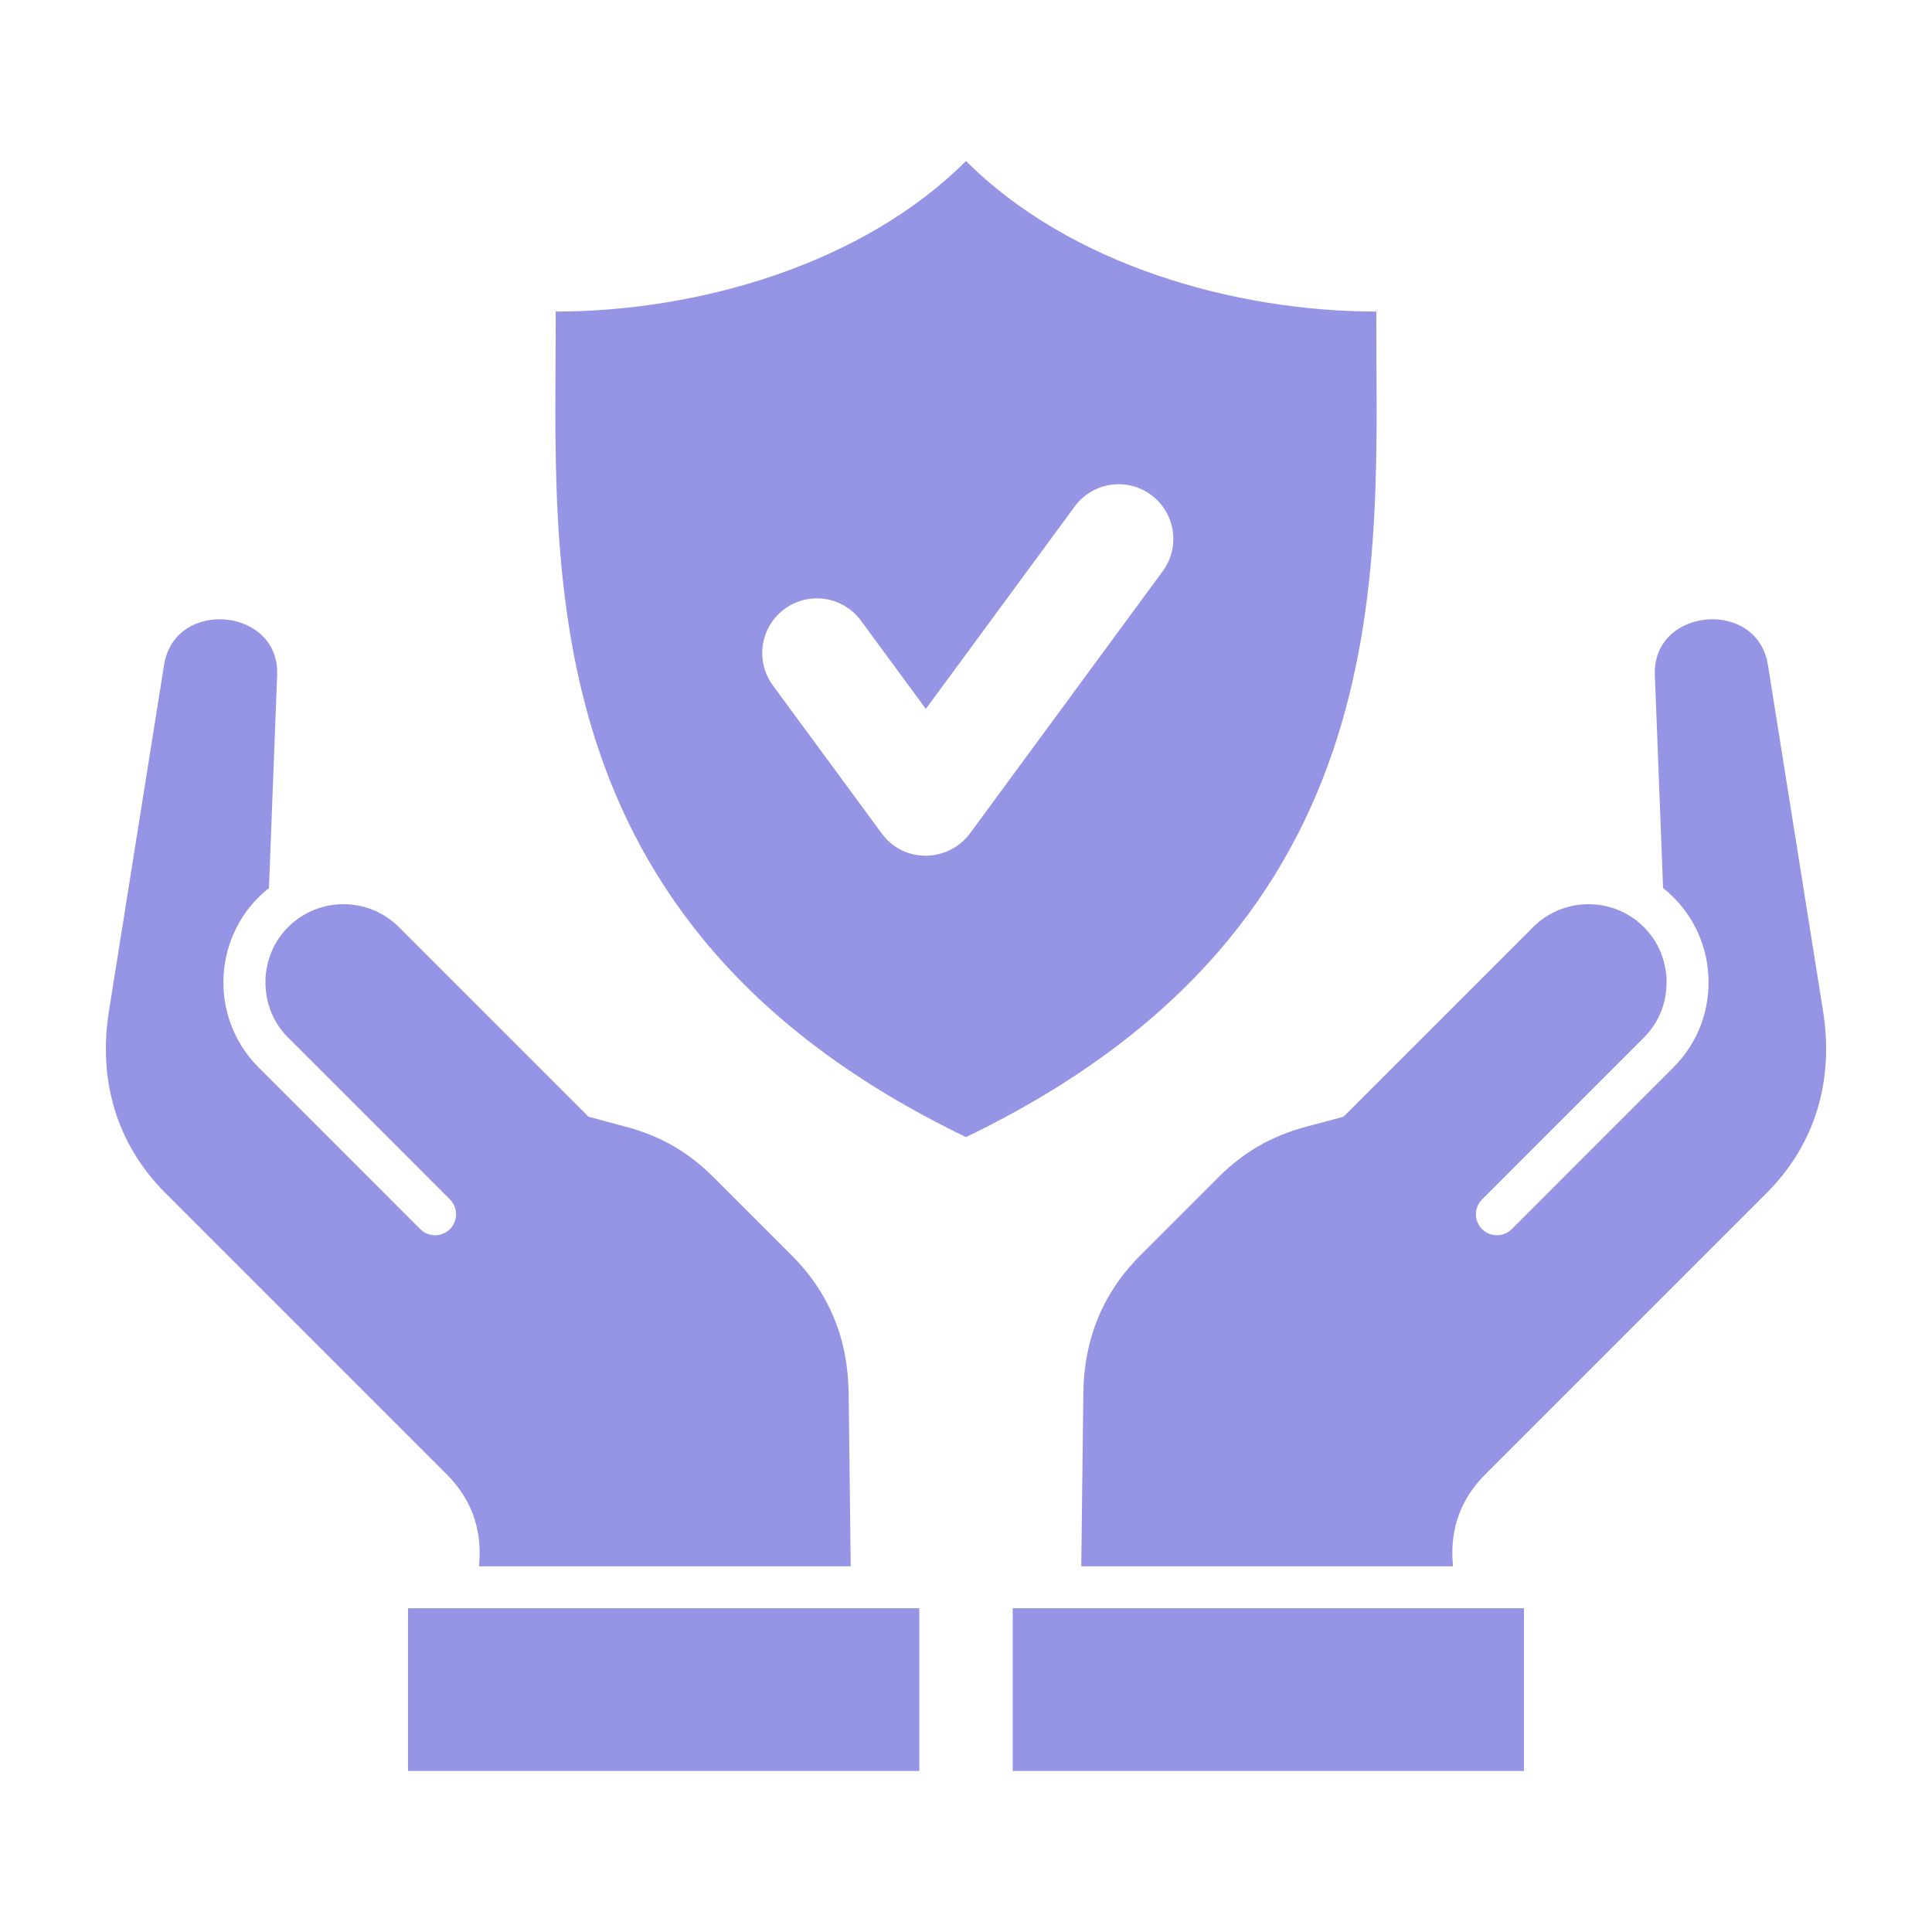 <?xml version="1.0" encoding="UTF-8"?>
<svg xmlns="http://www.w3.org/2000/svg" width="42" height="42" viewBox="0 0 42 42" fill="none">
  <path fill-rule="evenodd" clip-rule="evenodd" d="M36.154 19.306L35.975 14.674C35.918 13.206 38.202 13 38.433 14.453L39.632 21.983C39.87 23.472 39.473 24.866 38.407 25.933L32.283 32.057C31.77 32.57 31.529 33.213 31.579 33.936L31.587 34.05H23.506L23.551 30.284C23.565 29.117 23.967 28.113 24.792 27.288L26.486 25.594C27.037 25.044 27.635 24.698 28.386 24.497L29.206 24.277L33.33 20.153C33.992 19.491 35.074 19.491 35.735 20.153C36.039 20.457 36.189 20.823 36.226 21.223C36.257 21.711 36.106 22.187 35.735 22.558C34.563 23.73 33.391 24.902 32.219 26.075C32.041 26.253 32.041 26.541 32.219 26.72C32.397 26.898 32.686 26.898 32.864 26.72L36.38 23.203C37.482 22.102 37.377 20.274 36.154 19.306V19.306ZM5.847 19.306L6.025 14.674C6.082 13.206 3.799 13 3.567 14.453L2.368 21.983C2.131 23.472 2.527 24.866 3.593 25.933L9.717 32.057C10.23 32.57 10.471 33.213 10.421 33.936L10.413 34.05H18.494L18.449 30.284C18.435 29.117 18.033 28.113 17.208 27.288L15.514 25.594C14.963 25.044 14.365 24.698 13.614 24.497L12.794 24.277L8.67 20.153C8.008 19.491 6.926 19.491 6.265 20.153C5.961 20.457 5.811 20.823 5.774 21.223C5.743 21.711 5.894 22.187 6.265 22.558C7.437 23.73 8.609 24.902 9.781 26.075C9.959 26.253 9.959 26.541 9.781 26.72C9.603 26.898 9.314 26.898 9.136 26.72C7.964 25.547 6.792 24.375 5.62 23.203C4.518 22.102 4.623 20.274 5.846 19.306L5.847 19.306ZM19.985 38.5H8.87V34.962H19.985V38.5ZM21 24.719C30.638 20.075 29.903 12.219 29.92 6.773C26.858 6.773 23.266 5.766 21 3.5C18.734 5.766 15.142 6.773 12.08 6.773C12.097 12.219 11.362 20.075 21 24.719H21ZM16.8 14.899L19.169 18.119C19.657 18.785 20.634 18.748 21.1 18.099L25.277 12.417C25.665 11.888 25.551 11.145 25.021 10.757C24.492 10.369 23.749 10.483 23.361 11.013L20.127 15.411L18.717 13.494C18.329 12.964 17.585 12.85 17.056 13.238C16.527 13.626 16.413 14.369 16.8 14.898L16.8 14.899ZM22.015 38.5H33.13V34.962H22.015V38.5H22.015Z" fill="#9694E4"></path>
</svg>
